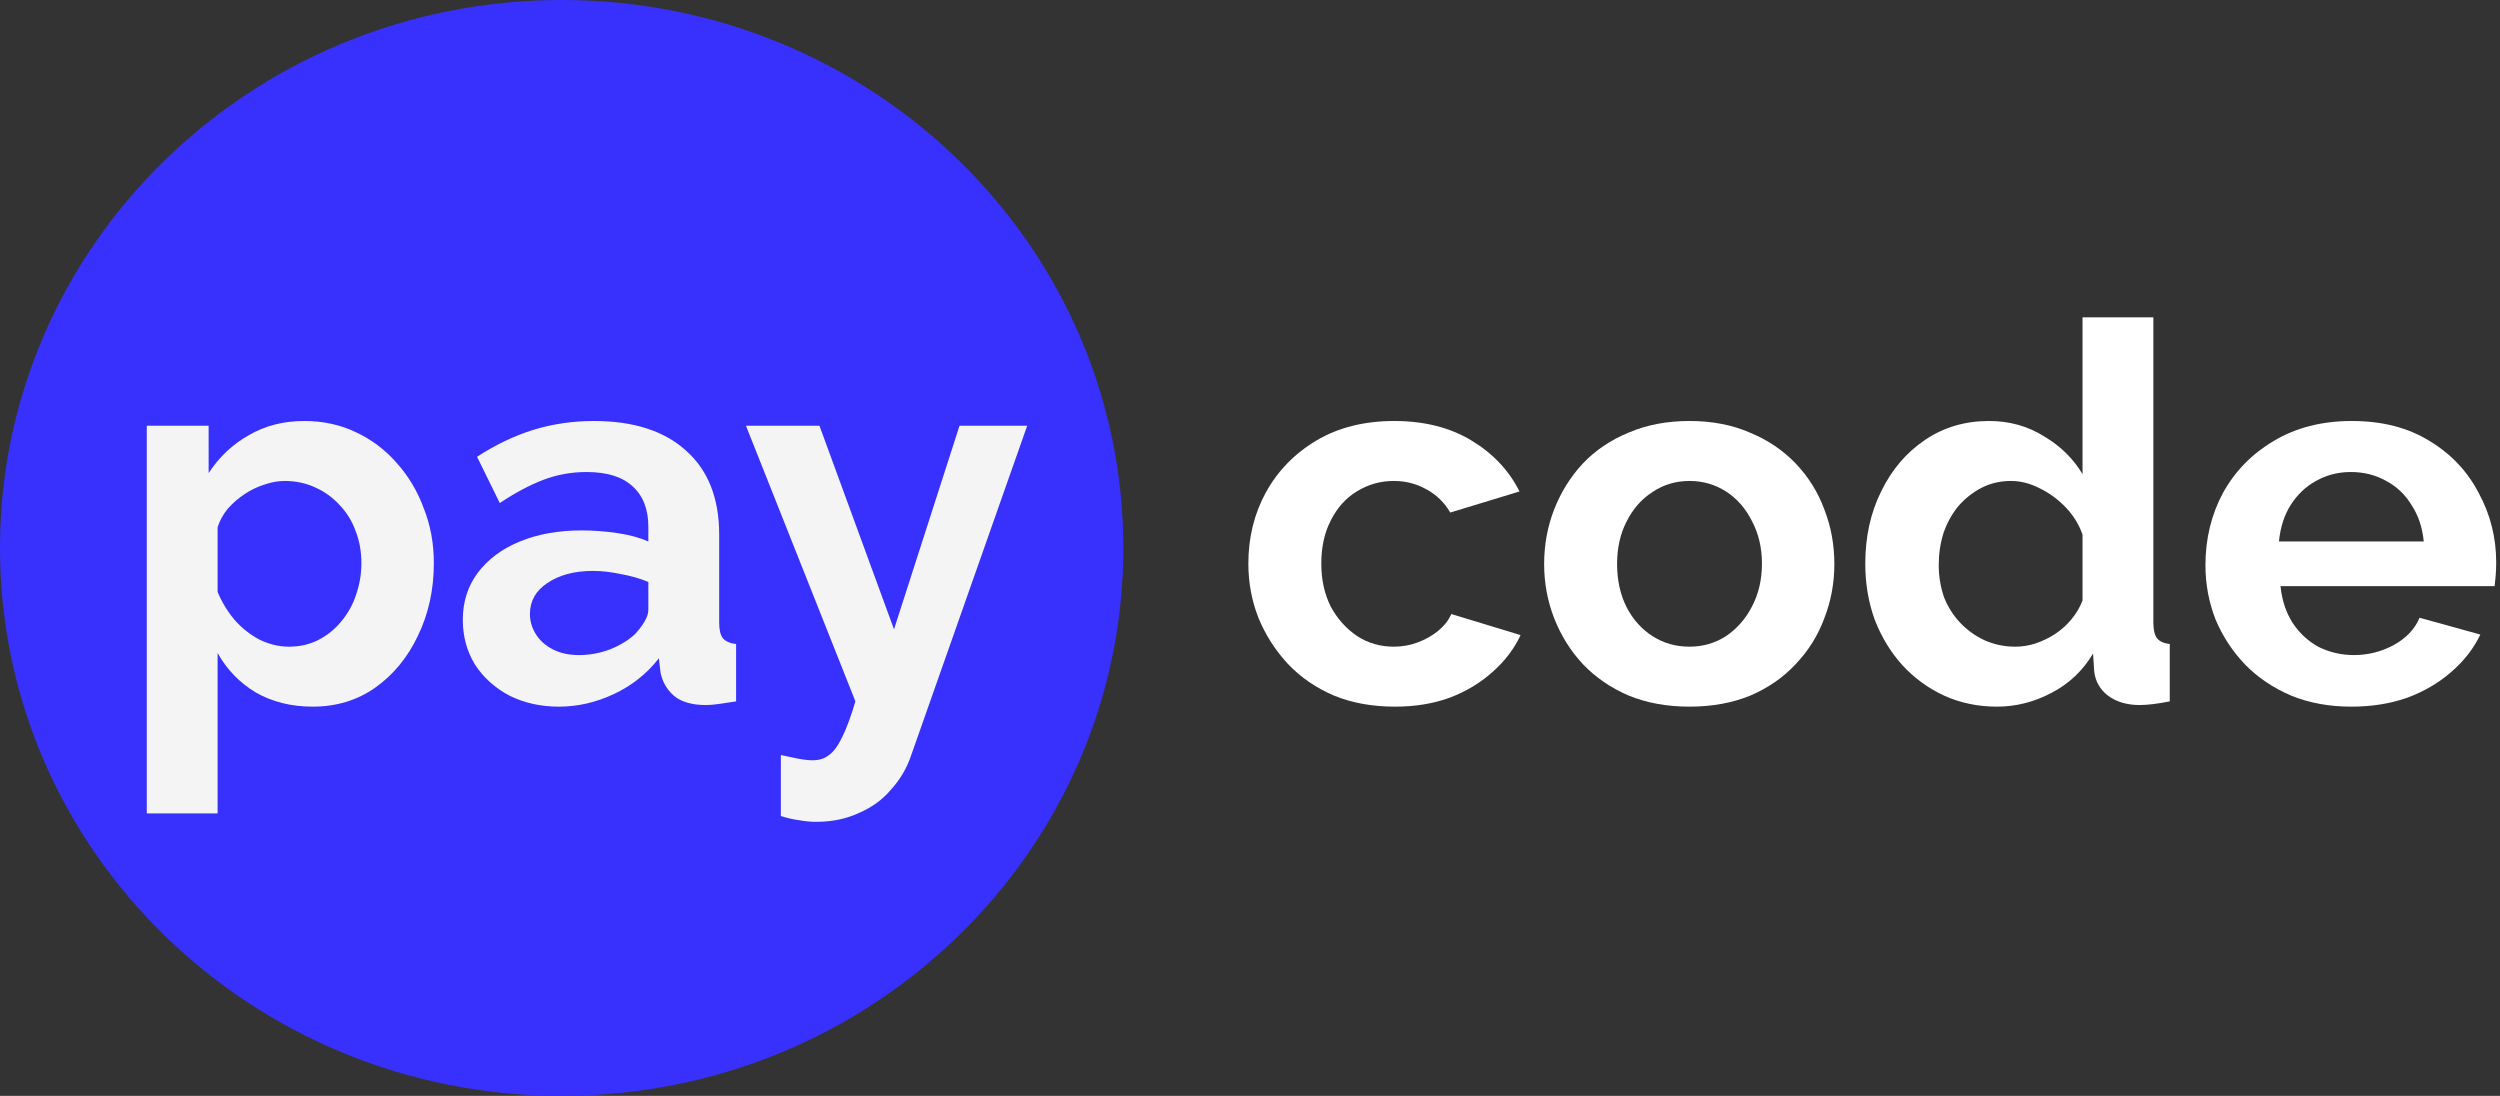 <?xml version="1.0" encoding="UTF-8"?> <svg xmlns="http://www.w3.org/2000/svg" width="73" height="32" viewBox="0 0 73 32" fill="none"><rect x="0" y="0" width="73" height="32" fill="#333333" stroke="none"/> <path d="M40.727 20.634C40.069 20.634 39.477 20.526 38.952 20.311C38.427 20.086 37.98 19.779 37.609 19.389C37.239 18.99 36.951 18.54 36.745 18.038C36.549 17.536 36.452 17.009 36.452 16.456C36.452 15.698 36.621 15.007 36.961 14.382C37.311 13.747 37.805 13.24 38.443 12.861C39.081 12.483 39.837 12.293 40.712 12.293C41.587 12.293 42.338 12.483 42.965 12.861C43.593 13.24 44.062 13.737 44.37 14.351L42.348 14.966C42.173 14.669 41.942 14.444 41.653 14.29C41.365 14.126 41.046 14.044 40.696 14.044C40.305 14.044 39.945 14.147 39.616 14.351C39.297 14.546 39.045 14.828 38.859 15.196C38.674 15.555 38.582 15.974 38.582 16.456C38.582 16.927 38.674 17.347 38.859 17.715C39.055 18.074 39.312 18.36 39.631 18.575C39.95 18.78 40.305 18.883 40.696 18.883C40.943 18.883 41.175 18.842 41.391 18.76C41.617 18.678 41.818 18.565 41.993 18.422C42.168 18.278 42.297 18.115 42.379 17.93L44.401 18.545C44.216 18.944 43.943 19.302 43.583 19.62C43.233 19.937 42.816 20.188 42.333 20.372C41.859 20.547 41.324 20.634 40.727 20.634Z" fill="white"></path> <path d="M49.334 20.634C48.675 20.634 48.084 20.526 47.559 20.311C47.034 20.086 46.586 19.779 46.216 19.389C45.856 19 45.578 18.555 45.382 18.053C45.187 17.551 45.089 17.024 45.089 16.471C45.089 15.908 45.187 15.375 45.382 14.874C45.578 14.372 45.856 13.926 46.216 13.537C46.586 13.148 47.034 12.846 47.559 12.631C48.084 12.406 48.675 12.293 49.334 12.293C49.992 12.293 50.579 12.406 51.094 12.631C51.618 12.846 52.066 13.148 52.437 13.537C52.807 13.926 53.085 14.372 53.27 14.874C53.466 15.375 53.563 15.908 53.563 16.471C53.563 17.024 53.466 17.551 53.27 18.053C53.085 18.555 52.807 19 52.437 19.389C52.076 19.779 51.634 20.086 51.109 20.311C50.584 20.526 49.992 20.634 49.334 20.634ZM47.219 16.471C47.219 16.942 47.312 17.362 47.497 17.731C47.682 18.089 47.934 18.371 48.253 18.575C48.572 18.78 48.933 18.883 49.334 18.883C49.725 18.883 50.08 18.78 50.399 18.575C50.718 18.36 50.97 18.074 51.155 17.715C51.351 17.347 51.449 16.927 51.449 16.456C51.449 15.995 51.351 15.58 51.155 15.211C50.97 14.843 50.718 14.556 50.399 14.351C50.08 14.147 49.725 14.044 49.334 14.044C48.933 14.044 48.572 14.152 48.253 14.367C47.934 14.572 47.682 14.858 47.497 15.227C47.312 15.585 47.219 16 47.219 16.471Z" fill="white"></path> <path d="M54.466 16.456C54.466 15.677 54.62 14.976 54.929 14.351C55.237 13.716 55.664 13.215 56.21 12.846C56.755 12.477 57.378 12.293 58.078 12.293C58.674 12.293 59.209 12.442 59.683 12.739C60.167 13.025 60.542 13.394 60.81 13.845V9.267H62.878V18.176C62.878 18.391 62.914 18.545 62.986 18.637C63.058 18.729 63.182 18.785 63.357 18.806V20.48C62.996 20.552 62.703 20.587 62.477 20.587C62.106 20.587 61.798 20.495 61.551 20.311C61.314 20.127 61.18 19.886 61.149 19.589L61.118 19.082C60.82 19.584 60.414 19.968 59.899 20.234C59.395 20.5 58.865 20.634 58.309 20.634C57.753 20.634 57.239 20.526 56.766 20.311C56.302 20.096 55.896 19.799 55.546 19.42C55.206 19.041 54.939 18.601 54.743 18.099C54.558 17.587 54.466 17.039 54.466 16.456ZM60.81 17.531V15.611C60.707 15.314 60.542 15.048 60.316 14.812C60.089 14.577 59.837 14.392 59.559 14.259C59.282 14.116 59.004 14.044 58.726 14.044C58.407 14.044 58.119 14.111 57.861 14.244C57.604 14.377 57.378 14.556 57.182 14.781C56.997 15.007 56.853 15.268 56.75 15.565C56.657 15.862 56.611 16.174 56.611 16.502C56.611 16.829 56.663 17.142 56.766 17.439C56.879 17.725 57.038 17.976 57.244 18.191C57.45 18.406 57.687 18.575 57.954 18.698C58.232 18.821 58.53 18.883 58.849 18.883C59.045 18.883 59.24 18.852 59.436 18.79C59.642 18.719 59.832 18.627 60.007 18.514C60.192 18.391 60.352 18.248 60.486 18.084C60.63 17.91 60.738 17.725 60.81 17.531Z" fill="white"></path> <path d="M68.659 20.634C68.011 20.634 67.424 20.526 66.9 20.311C66.375 20.086 65.927 19.784 65.557 19.405C65.186 19.016 64.898 18.575 64.692 18.084C64.497 17.582 64.399 17.055 64.399 16.502C64.399 15.734 64.569 15.032 64.909 14.397C65.258 13.763 65.752 13.256 66.39 12.877C67.039 12.488 67.8 12.293 68.675 12.293C69.56 12.293 70.316 12.488 70.944 12.877C71.572 13.256 72.05 13.763 72.379 14.397C72.719 15.022 72.889 15.698 72.889 16.425C72.889 16.548 72.884 16.676 72.874 16.809C72.863 16.932 72.853 17.034 72.843 17.116H66.591C66.632 17.526 66.751 17.884 66.946 18.191C67.152 18.499 67.409 18.734 67.718 18.898C68.037 19.052 68.376 19.128 68.737 19.128C69.148 19.128 69.534 19.031 69.894 18.837C70.265 18.632 70.517 18.365 70.651 18.038L72.426 18.529C72.23 18.939 71.947 19.302 71.577 19.62C71.217 19.937 70.79 20.188 70.296 20.372C69.802 20.547 69.256 20.634 68.659 20.634ZM66.545 15.811H70.774C70.733 15.401 70.615 15.048 70.419 14.751C70.234 14.444 69.987 14.208 69.678 14.044C69.37 13.87 69.025 13.783 68.644 13.783C68.273 13.783 67.934 13.87 67.625 14.044C67.327 14.208 67.08 14.444 66.884 14.751C66.699 15.048 66.586 15.401 66.545 15.811Z" fill="white"></path> <path d="M32.801 16C32.801 24.837 25.459 32 16.401 32C7.343 32 0 24.837 0 16C0 7.163 7.343 0 16.401 0C25.459 0 32.801 7.163 32.801 16Z" fill="#3831FE"></path> <path d="M9.133 20.634C8.505 20.634 7.95 20.495 7.466 20.219C6.992 19.932 6.622 19.548 6.354 19.067V23.752H4.286V12.431H6.092V13.814C6.401 13.343 6.792 12.974 7.265 12.708C7.739 12.431 8.279 12.293 8.886 12.293C9.431 12.293 9.93 12.401 10.383 12.616C10.846 12.831 11.248 13.133 11.587 13.522C11.927 13.901 12.189 14.341 12.374 14.843C12.57 15.334 12.668 15.867 12.668 16.44C12.668 17.219 12.513 17.925 12.205 18.56C11.906 19.195 11.489 19.702 10.954 20.081C10.43 20.449 9.822 20.634 9.133 20.634ZM8.438 18.883C8.757 18.883 9.045 18.816 9.303 18.683C9.56 18.55 9.781 18.371 9.966 18.145C10.162 17.91 10.306 17.649 10.399 17.362C10.502 17.065 10.553 16.758 10.553 16.44C10.553 16.102 10.496 15.79 10.383 15.503C10.28 15.217 10.126 14.966 9.92 14.751C9.714 14.525 9.473 14.351 9.195 14.229C8.927 14.106 8.634 14.044 8.315 14.044C8.119 14.044 7.919 14.08 7.713 14.152C7.517 14.213 7.327 14.305 7.142 14.428C6.956 14.551 6.792 14.694 6.648 14.858C6.514 15.022 6.416 15.201 6.354 15.396V17.285C6.478 17.582 6.643 17.853 6.848 18.099C7.065 18.345 7.312 18.54 7.589 18.683C7.867 18.816 8.15 18.883 8.438 18.883Z" fill="#F4F4F4"></path> <path d="M13.514 18.099C13.514 17.577 13.658 17.121 13.946 16.732C14.244 16.333 14.656 16.026 15.181 15.811C15.705 15.595 16.307 15.488 16.987 15.488C17.326 15.488 17.671 15.514 18.021 15.565C18.371 15.616 18.674 15.698 18.932 15.811V15.38C18.932 14.868 18.777 14.474 18.468 14.198C18.17 13.921 17.722 13.783 17.125 13.783C16.683 13.783 16.261 13.86 15.86 14.013C15.459 14.167 15.037 14.392 14.594 14.689L13.93 13.338C14.465 12.989 15.011 12.728 15.566 12.554C16.133 12.38 16.724 12.293 17.342 12.293C18.494 12.293 19.39 12.58 20.027 13.153C20.676 13.727 21 14.546 21 15.611V18.176C21 18.391 21.036 18.545 21.108 18.637C21.19 18.729 21.319 18.785 21.494 18.806V20.48C21.309 20.511 21.139 20.536 20.985 20.557C20.84 20.577 20.717 20.587 20.614 20.587C20.202 20.587 19.889 20.495 19.672 20.311C19.467 20.127 19.338 19.901 19.287 19.635L19.24 19.221C18.89 19.671 18.453 20.019 17.928 20.265C17.403 20.511 16.868 20.634 16.323 20.634C15.788 20.634 15.304 20.526 14.872 20.311C14.45 20.086 14.116 19.784 13.869 19.405C13.632 19.016 13.514 18.581 13.514 18.099ZM18.546 18.514C18.659 18.391 18.752 18.268 18.823 18.145C18.895 18.022 18.932 17.91 18.932 17.807V16.993C18.685 16.891 18.417 16.814 18.129 16.763C17.841 16.701 17.568 16.671 17.311 16.671C16.776 16.671 16.333 16.788 15.983 17.024C15.644 17.249 15.474 17.551 15.474 17.93C15.474 18.135 15.53 18.33 15.644 18.514C15.757 18.698 15.921 18.847 16.138 18.959C16.354 19.072 16.611 19.128 16.909 19.128C17.218 19.128 17.522 19.072 17.82 18.959C18.119 18.837 18.36 18.688 18.546 18.514Z" fill="#F4F4F4"></path> <path d="M22.801 22.047C22.986 22.088 23.156 22.123 23.311 22.154C23.475 22.185 23.614 22.2 23.727 22.2C23.923 22.2 24.082 22.149 24.206 22.047C24.34 21.955 24.468 21.78 24.592 21.524C24.715 21.279 24.844 20.931 24.978 20.48L21.782 12.431H23.928L26.105 18.376L28.018 12.431H29.994L26.598 22.077C26.475 22.436 26.285 22.758 26.027 23.045C25.78 23.342 25.466 23.573 25.086 23.736C24.715 23.91 24.299 23.997 23.835 23.997C23.671 23.997 23.506 23.982 23.341 23.951C23.177 23.931 22.997 23.89 22.801 23.828V22.047Z" fill="#F4F4F4"></path> </svg> 